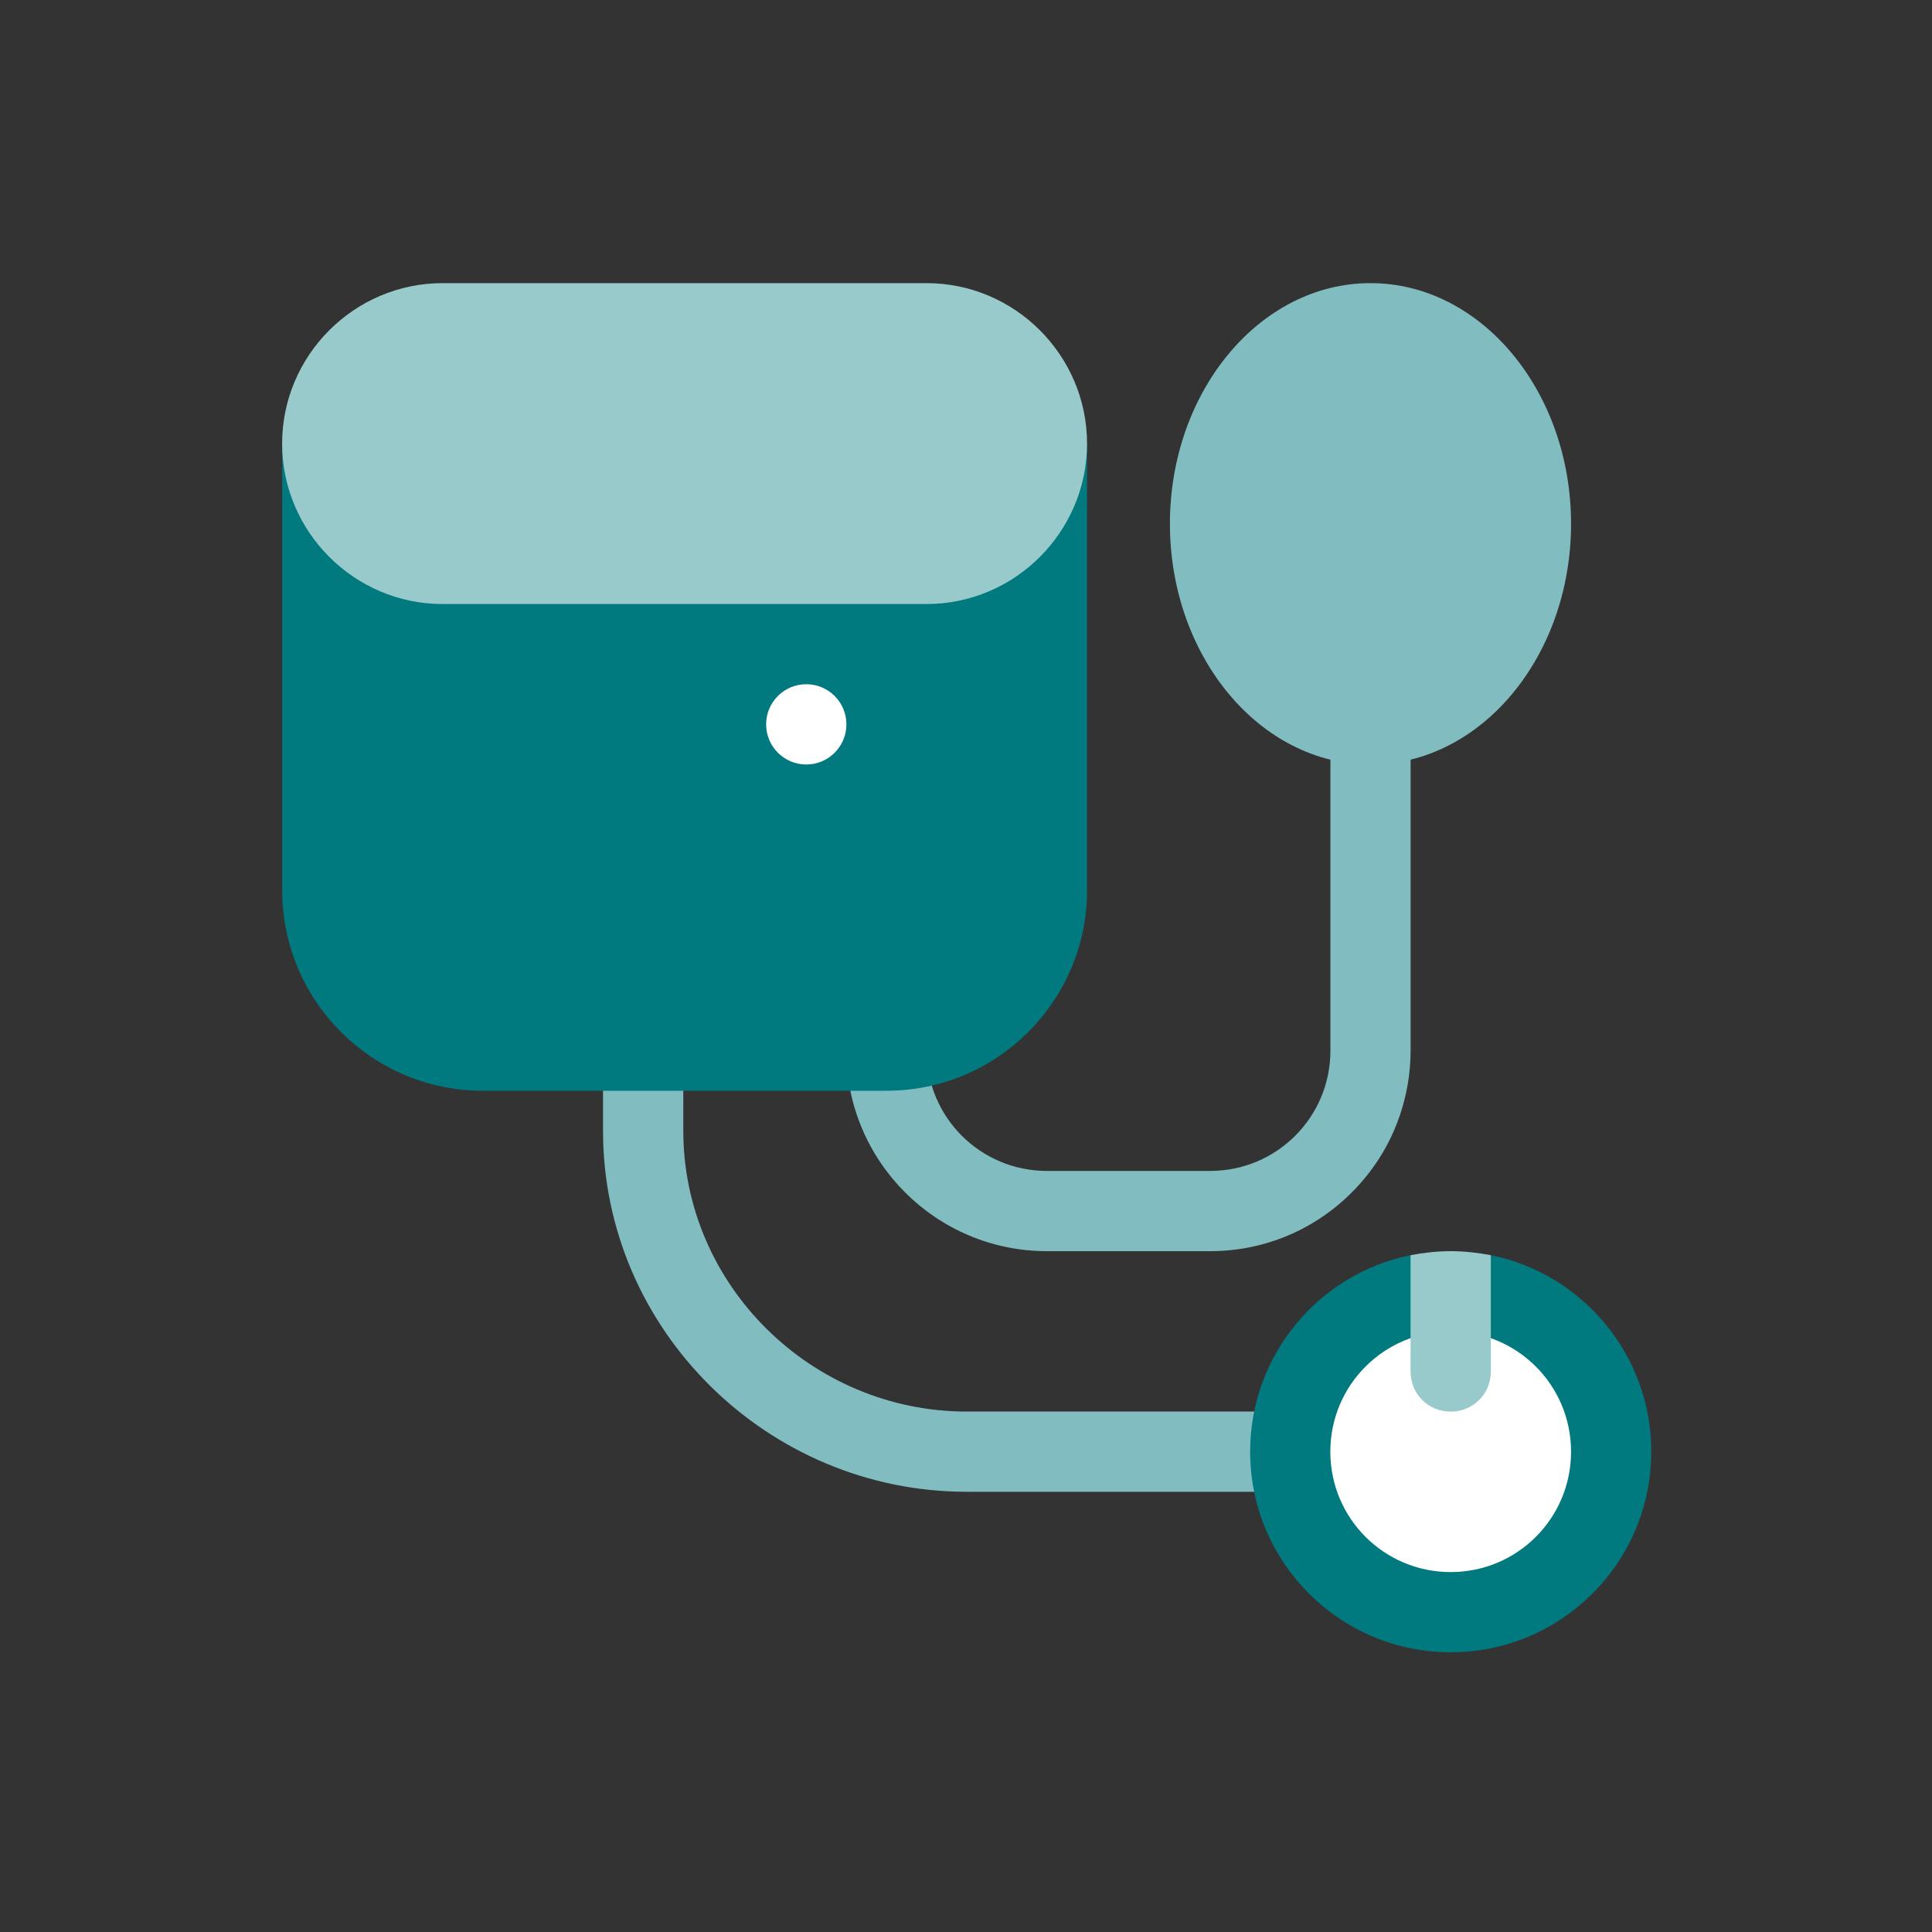 <?xml version="1.0" encoding="UTF-8"?>
<svg xmlns="http://www.w3.org/2000/svg" id="Icons" version="1.1" viewBox="0 0 400 400">
  <rect x="0" y="0" width="400" height="400" fill="#333333" stroke="none"/>
  <defs>
    <style>
      .cls-1 {
        fill: #00797f;
      }

      .cls-1, .cls-2, .cls-3, .cls-4 {
        stroke-width: 0px;
      }

      .cls-2 {
        fill: #98cacc;
      }

      .cls-3 {
        fill: #fff;
      }

      .cls-4 {
        fill: #81bdc0;
      }
    </style>
  </defs>
  <path class="cls-4" d="M267.14,308.86h-66.99c-41.22,0-75.3-33.53-75.3-74.74v-16.61c0-4.59,3.72-8.31,8.31-8.31s8.31,3.72,8.31,8.31v16.61c0,32.05,26.63,58.13,58.69,58.13h66.99c4.59,0,8.31,3.72,8.31,8.31s-3.72,8.31-8.31,8.31"></path>
  <path class="cls-4" d="M292.05,149.97v67.54c0,9.31-3.15,18.11-8.31,24.92-7.64,10.14-19.6,16.61-33.22,16.61h-33.77c-22.92,0-41.53-18.6-41.53-41.53,0-4.65,3.65-8.3,8.31-8.3s8.31,3.65,8.31,8.3c0,13.79,11.13,24.92,24.92,24.92h33.77c13.79,0,24.92-11.12,24.92-24.92v-67.54c0-4.65,3.65-8.31,8.31-8.31s8.31,3.65,8.31,8.31"></path>
  <path class="cls-4" d="M325.27,108.45c0-27.41-18.6-49.83-41.53-49.83s-41.52,22.42-41.52,49.83,18.6,49.83,41.52,49.83,41.53-22.42,41.53-49.83"></path>
  <path class="cls-1" d="M225.06,184.3v-92.46H58.42v92.46c0,22.92,18.6,41.53,41.53,41.53h83.59c22.92,0,41.53-18.61,41.53-41.53"></path>
  <path class="cls-3" d="M166.93,141.66c4.59,0,8.31,3.72,8.31,8.31s-3.72,8.31-8.31,8.31-8.31-3.72-8.31-8.31,3.72-8.31,8.31-8.31"></path>
  <path class="cls-1" d="M341.88,300.56c0,22.92-18.6,41.53-41.53,41.53s-41.52-18.61-41.52-41.53c0-20.1,14.28-36.88,33.21-40.69l8.31,15.78,8.31-15.78c18.94,3.82,33.22,20.59,33.22,40.69"></path>
  <path class="cls-3" d="M325.27,300.56c0,13.78-11.12,24.92-24.92,24.92s-24.92-11.13-24.92-24.92,11.13-24.92,24.92-24.92,24.92,11.13,24.92,24.92"></path>
  <path class="cls-2" d="M308.66,259.87v24.08c0,4.65-3.65,8.31-8.31,8.31s-8.31-3.65-8.31-8.31v-24.08c2.66-.5,5.49-.83,8.31-.83s5.65.33,8.31.83"></path>
  <path class="cls-2" d="M225.06,91.84c0-18.27-14.95-33.22-33.22-33.22h-100.21c-18.27,0-33.22,14.95-33.22,33.22s14.95,33.22,33.22,33.22h100.21c18.27,0,33.22-14.95,33.22-33.22"></path>
</svg>
